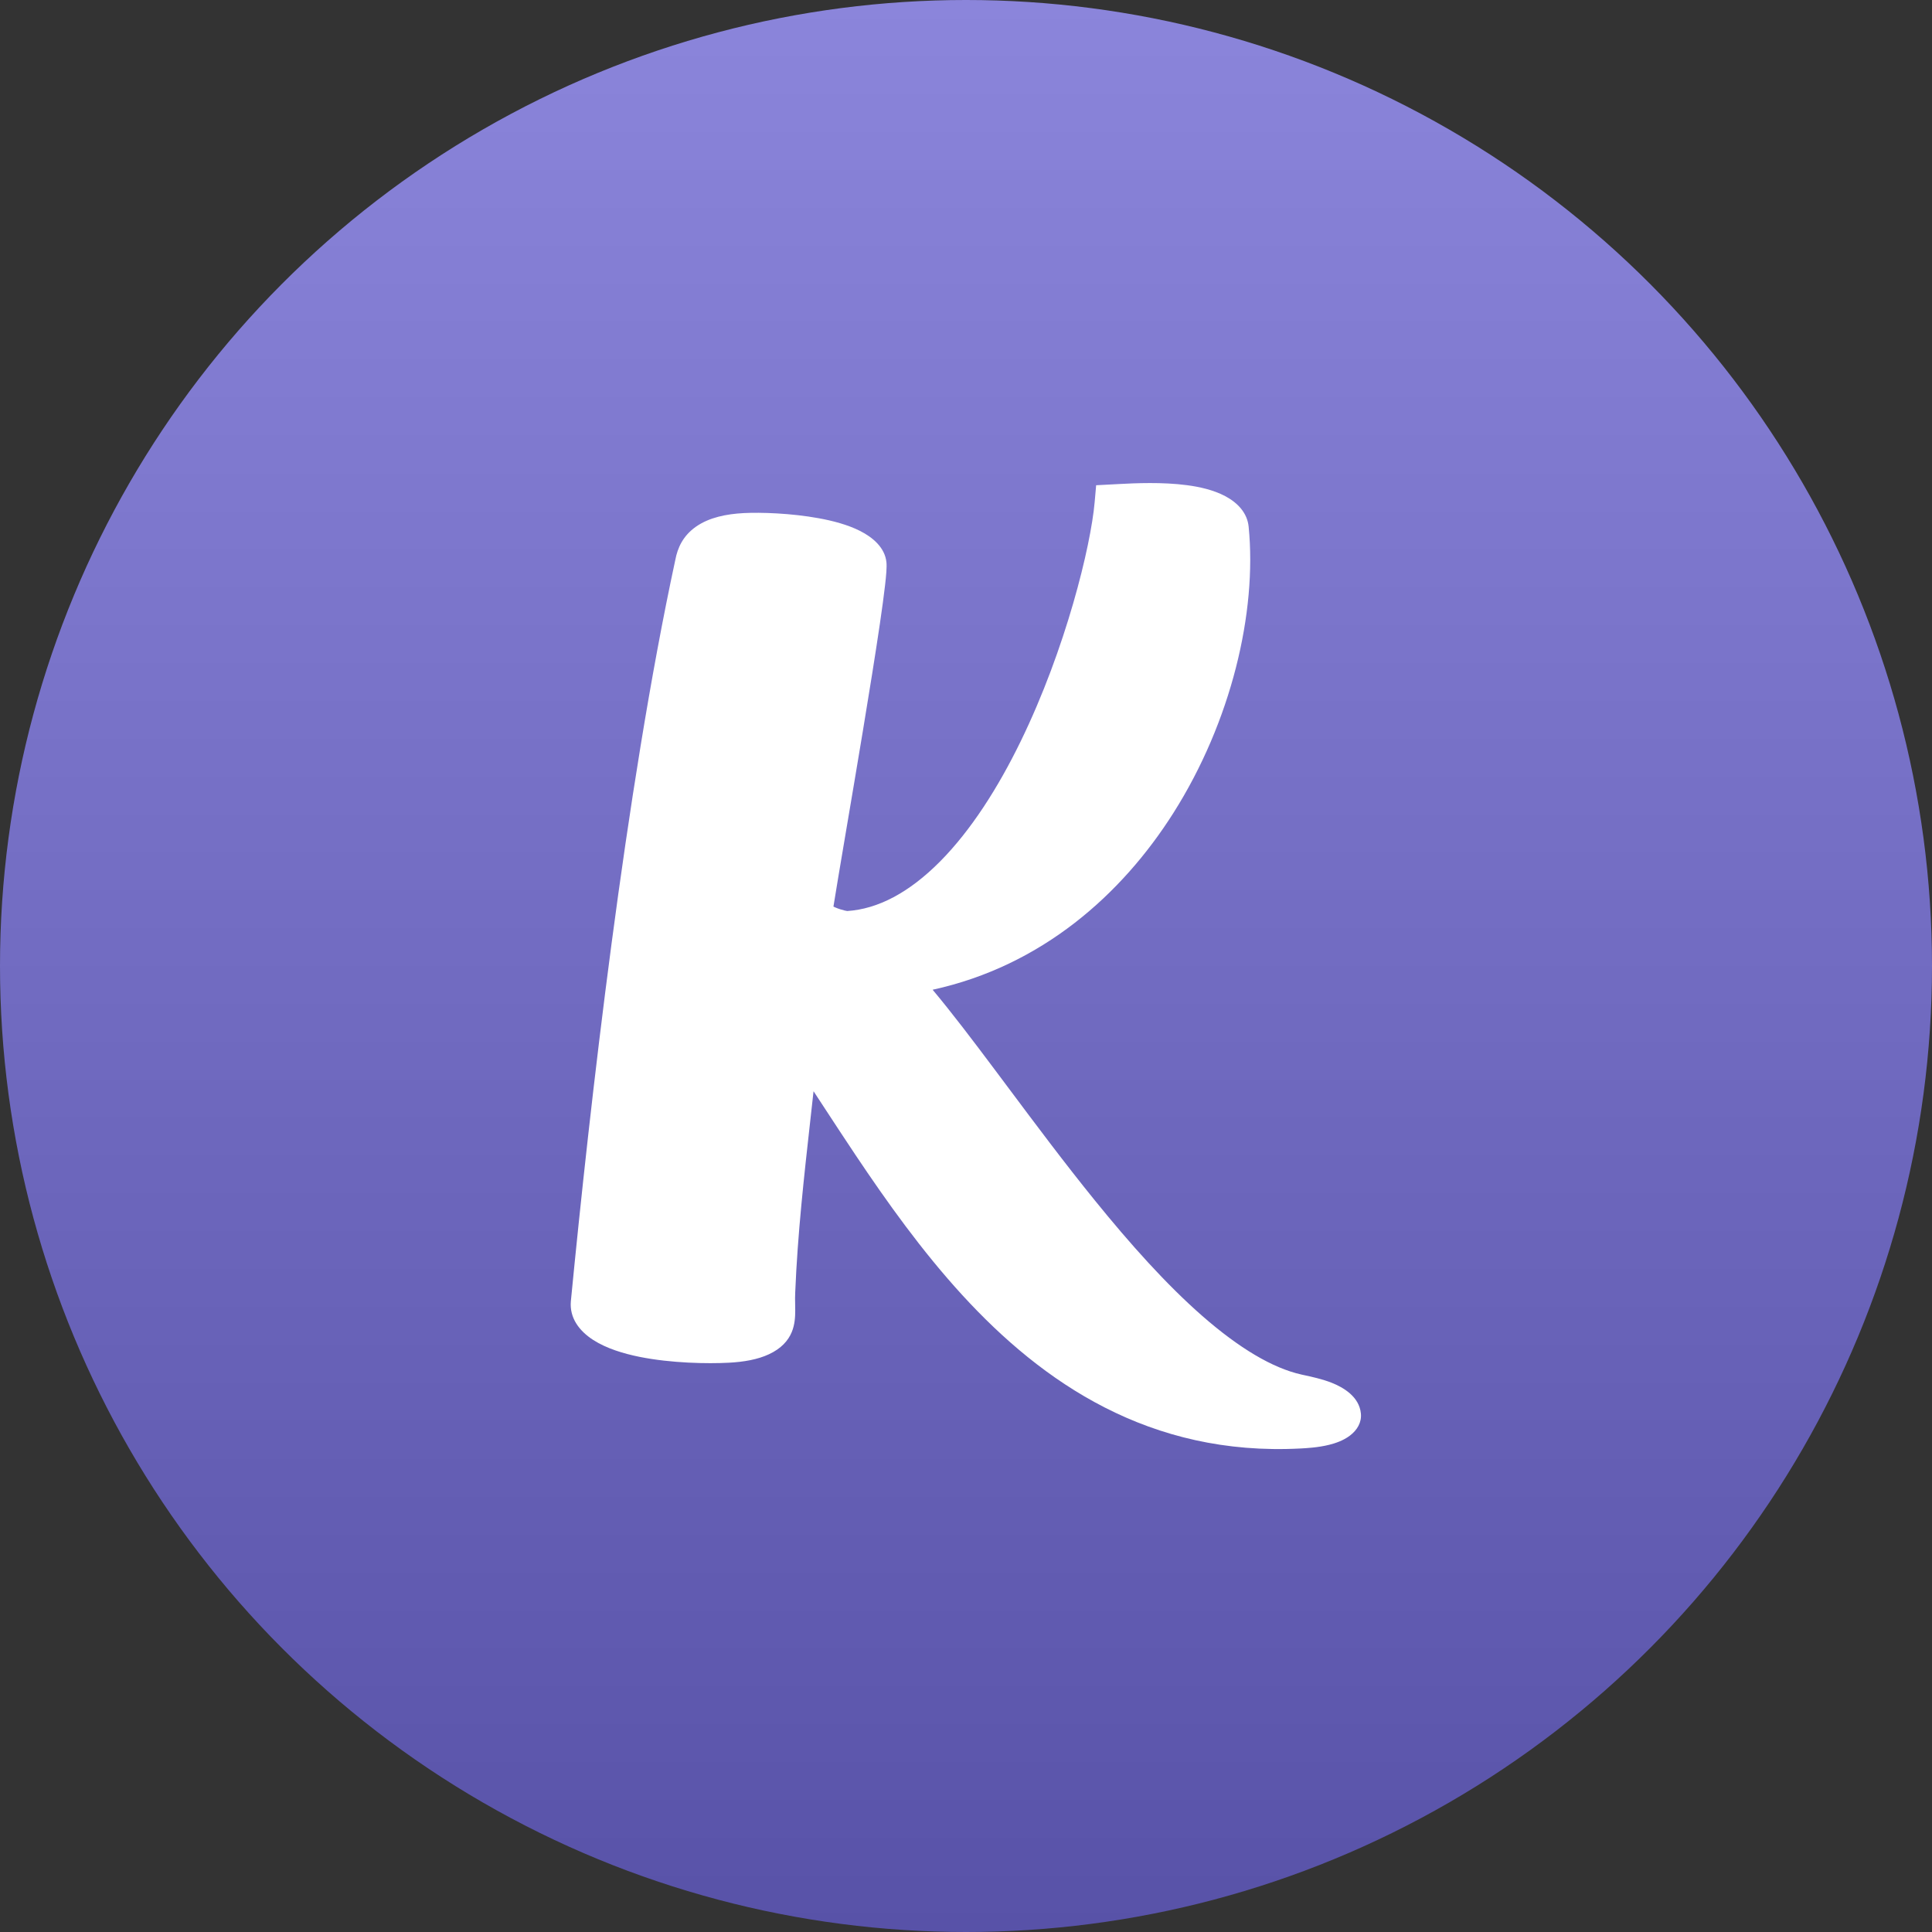 <svg fill="none" viewBox="0 0 44 44" xmlns="http://www.w3.org/2000/svg">
<rect x="0" y="0" width="44" height="44" fill="#333333" stroke="none"/>
<circle cx="22" cy="22" r="22" fill="url(#a)"/>
<path d="m21.243 22.54c2.487-0.544 4.305-2.171 5.479-4.023 1.319-2.082 1.909-4.572 1.715-6.523-0.031-0.308-0.244-0.541-0.534-0.695-0.268-0.142-0.588-0.212-0.868-0.249-0.562-0.075-1.19-0.046-1.541-0.027l-0.53 0.028-0.034 0.386c-0.087 0.997-0.656 3.337-1.685 5.447-0.514 1.055-1.131 2.025-1.835 2.735-0.706 0.712-1.419 1.084-2.115 1.129-0.013-2e-3 -0.033-0.006-0.06-0.012-0.064-0.015-0.14-0.039-0.208-0.068-0.017-0.007-0.033-0.014-0.046-0.021 0.053-0.337 0.159-0.962 0.287-1.72 0.117-0.691 0.253-1.492 0.384-2.284 0.147-0.887 0.287-1.76 0.388-2.446 0.05-0.343 0.091-0.641 0.117-0.872 0.025-0.214 0.042-0.41 0.031-0.519-0.034-0.337-0.315-0.57-0.602-0.715-0.281-0.142-0.623-0.231-0.937-0.288-0.63-0.116-1.329-0.138-1.71-0.118-0.395 0.021-0.787 0.098-1.089 0.31-0.298 0.209-0.419 0.485-0.47 0.755-1.135 5.262-1.947 12.432-2.379 16.883l-3e-4 0.004c-0.032 0.374 0.186 0.671 0.51 0.88 0.303 0.195 0.692 0.311 1.052 0.384 0.725 0.146 1.554 0.159 2.033 0.134 0.343-0.018 0.658-0.072 0.917-0.193 0.28-0.13 0.439-0.312 0.518-0.503 0.072-0.173 0.08-0.352 0.08-0.491 1e-4 -0.058-9e-4 -0.11-0.002-0.159-0.002-0.087-0.003-0.166 0.002-0.258l3e-4 -0.006c0.054-1.323 0.2-2.628 0.347-3.944 0.023-0.209 0.047-0.419 0.07-0.629 0.087 0.132 0.175 0.266 0.264 0.403 0.224 0.342 0.456 0.697 0.699 1.06 0.711 1.062 1.506 2.177 2.426 3.181 1.825 1.991 4.264 3.673 7.703 3.492l0.012-7e-4c0.112-0.006 0.388-0.02 0.643-0.084 0.134-0.034 0.315-0.093 0.465-0.206 0.169-0.127 0.274-0.303 0.253-0.508-0.038-0.381-0.397-0.592-0.668-0.699-0.211-0.083-0.464-0.138-0.608-0.169-0.028-0.006-0.051-0.011-0.07-0.015l-0.007-0.002c-0.657-0.146-1.421-0.602-2.259-1.335-0.822-0.719-1.648-1.645-2.45-2.635-0.689-0.85-1.35-1.735-1.97-2.565-0.101-0.135-0.201-0.269-0.3-0.401-0.505-0.675-0.985-1.307-1.421-1.828z" clip-rule="evenodd" fill="#fff" fill-rule="evenodd"/>
<defs>
<linearGradient id="a" x2="0" y2="44" gradientUnits="userSpaceOnUse">
<stop stop-color="#8B85DB" offset="0"/>
<stop stop-color="#5852A8" offset="1"/>
</linearGradient>
</defs>
</svg>

